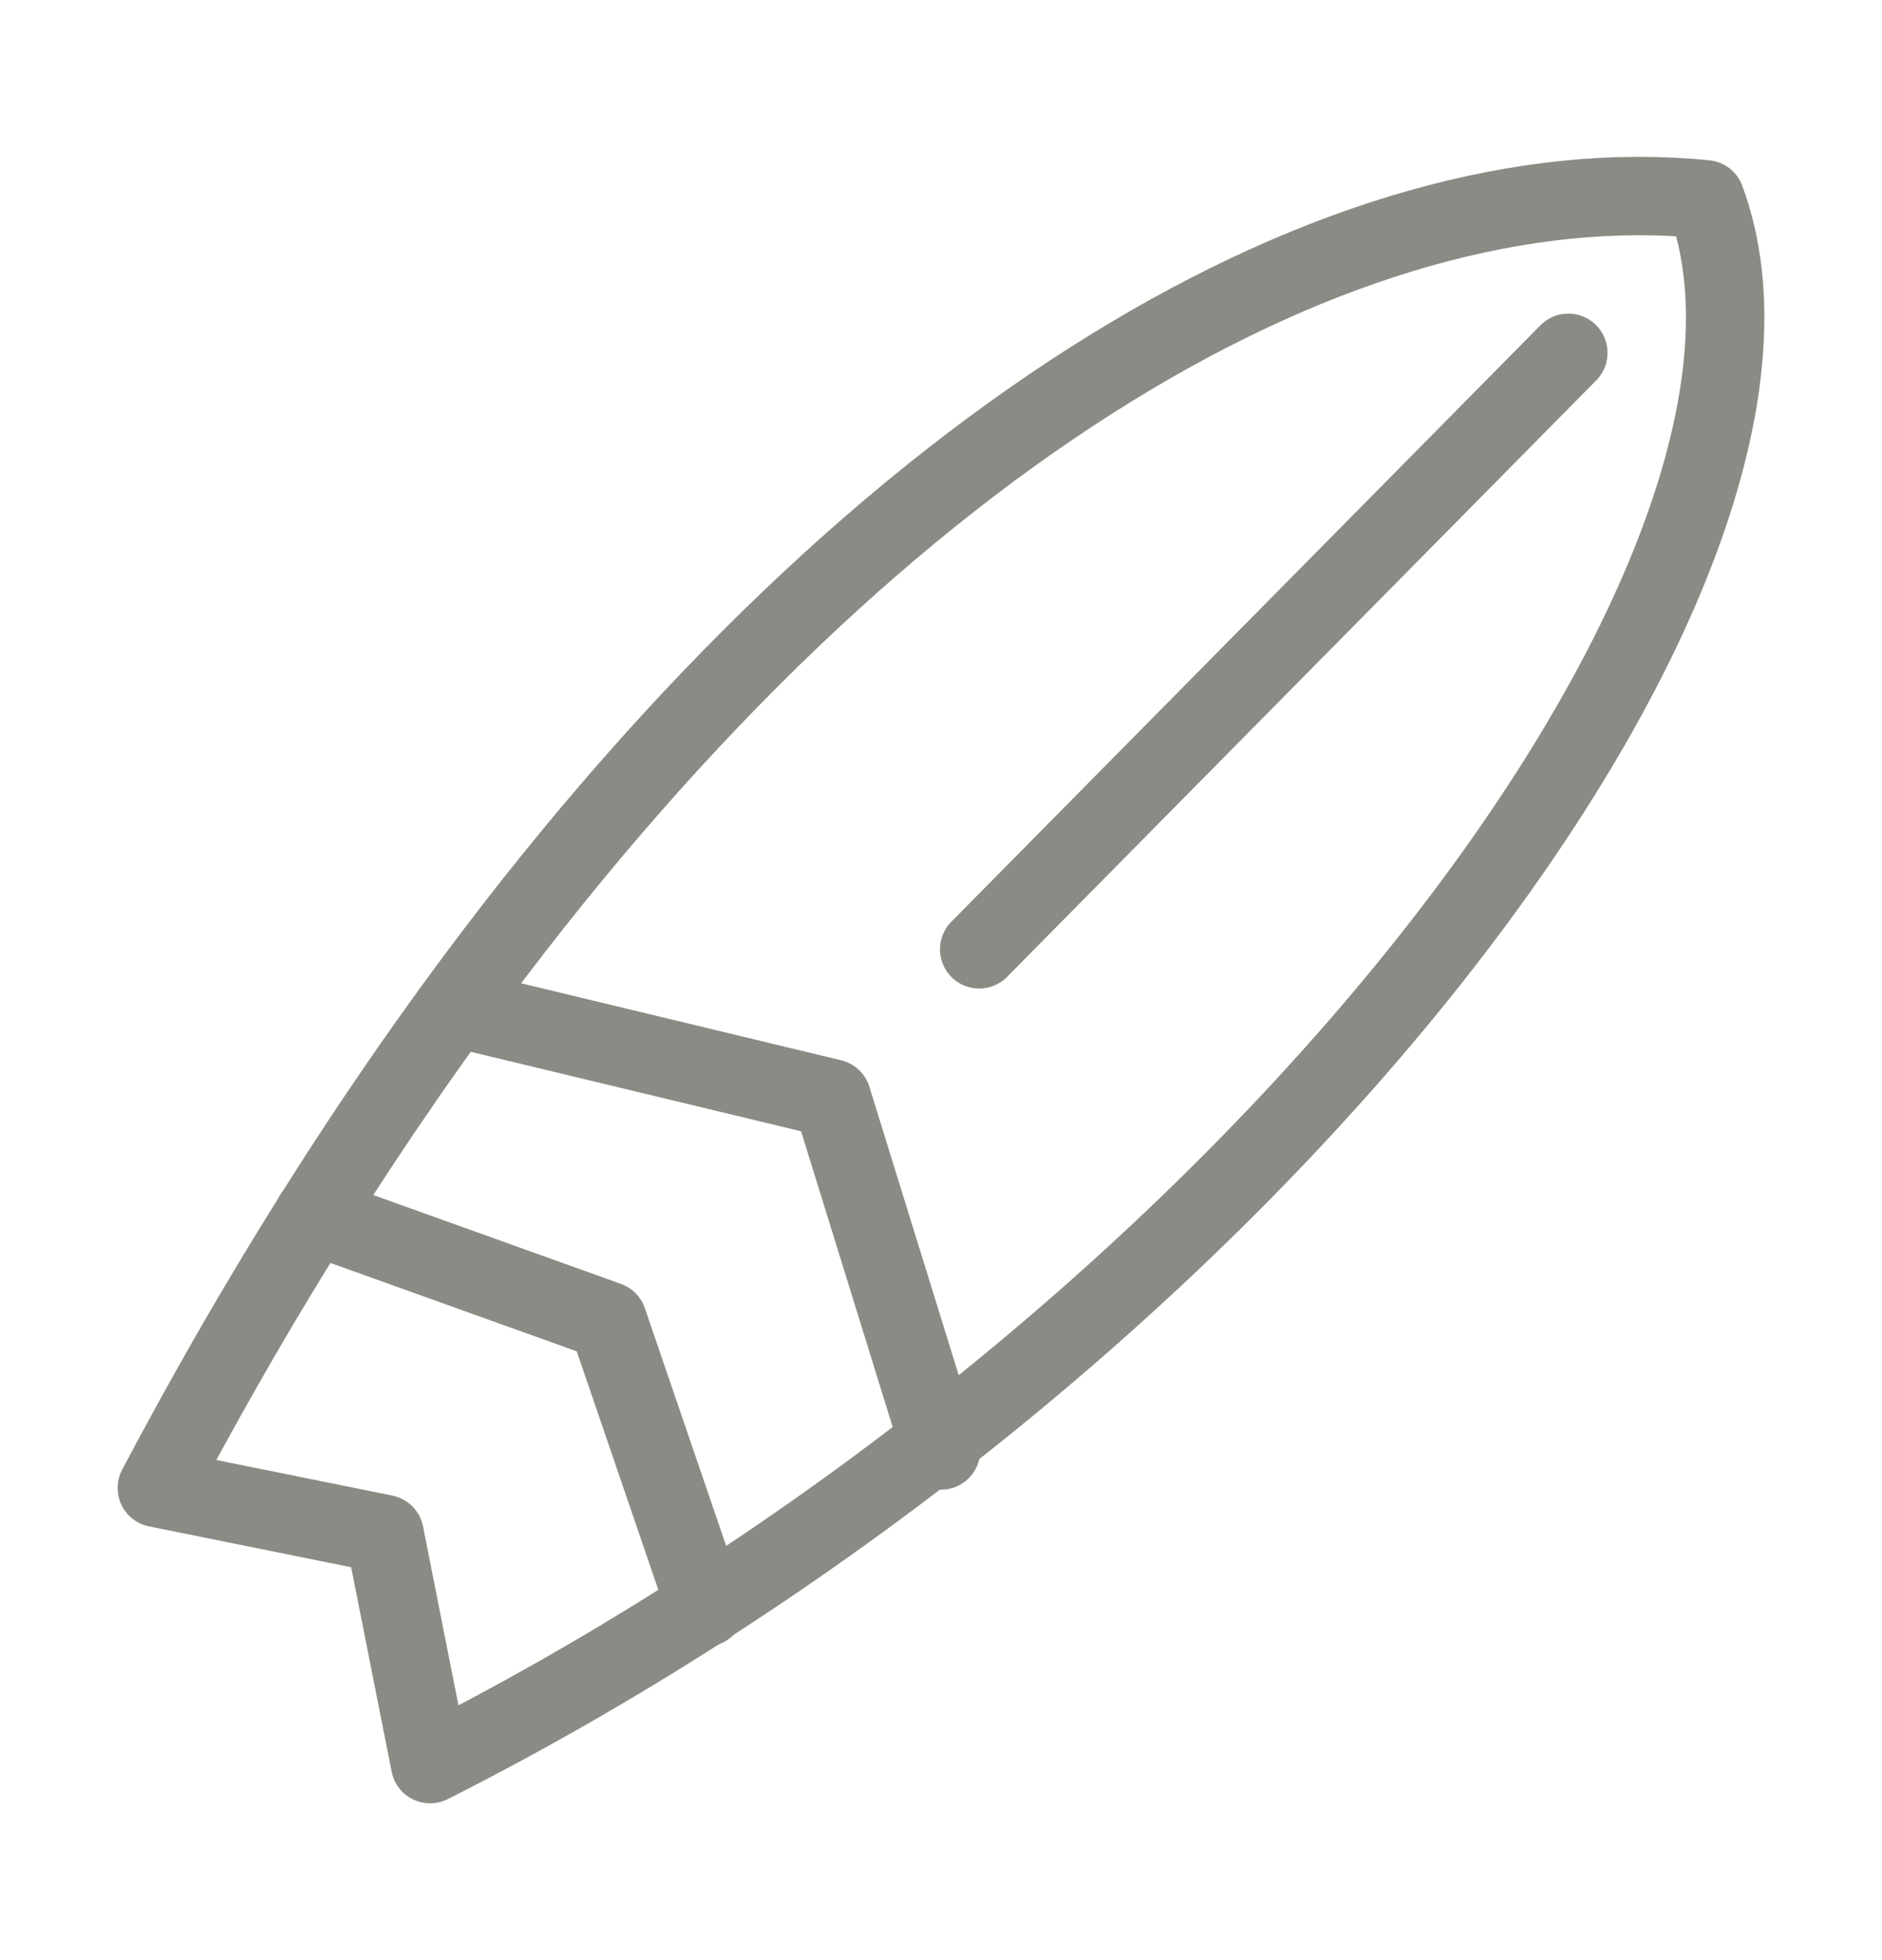 <svg width="24" height="25" viewBox="0 0 24 25" fill="none" xmlns="http://www.w3.org/2000/svg">
<path d="M6 12.9L10.609 14.009L12 18.5M12.487 12.108L14.991 9.572L17.496 7.036L20 4.5" stroke="#8C8A84" stroke-linecap="round" stroke-linejoin="round"/>
<path d="M4 15.5L7.75 16.846L9 20.5" stroke="#8C8A84" stroke-linecap="round" stroke-linejoin="round"/>
<path d="M5.485 22.5C15.941 17.217 23.492 7.238 21.749 2.542C17.176 2.08 11.303 5.449 6.066 12.481C5.275 13.544 4.498 14.69 3.743 15.919C3.147 16.887 2.566 17.907 2 18.978L4.904 19.565L5.485 22.5Z" stroke="#8C8A84" stroke-linecap="round" stroke-linejoin="round"/>
</svg>
